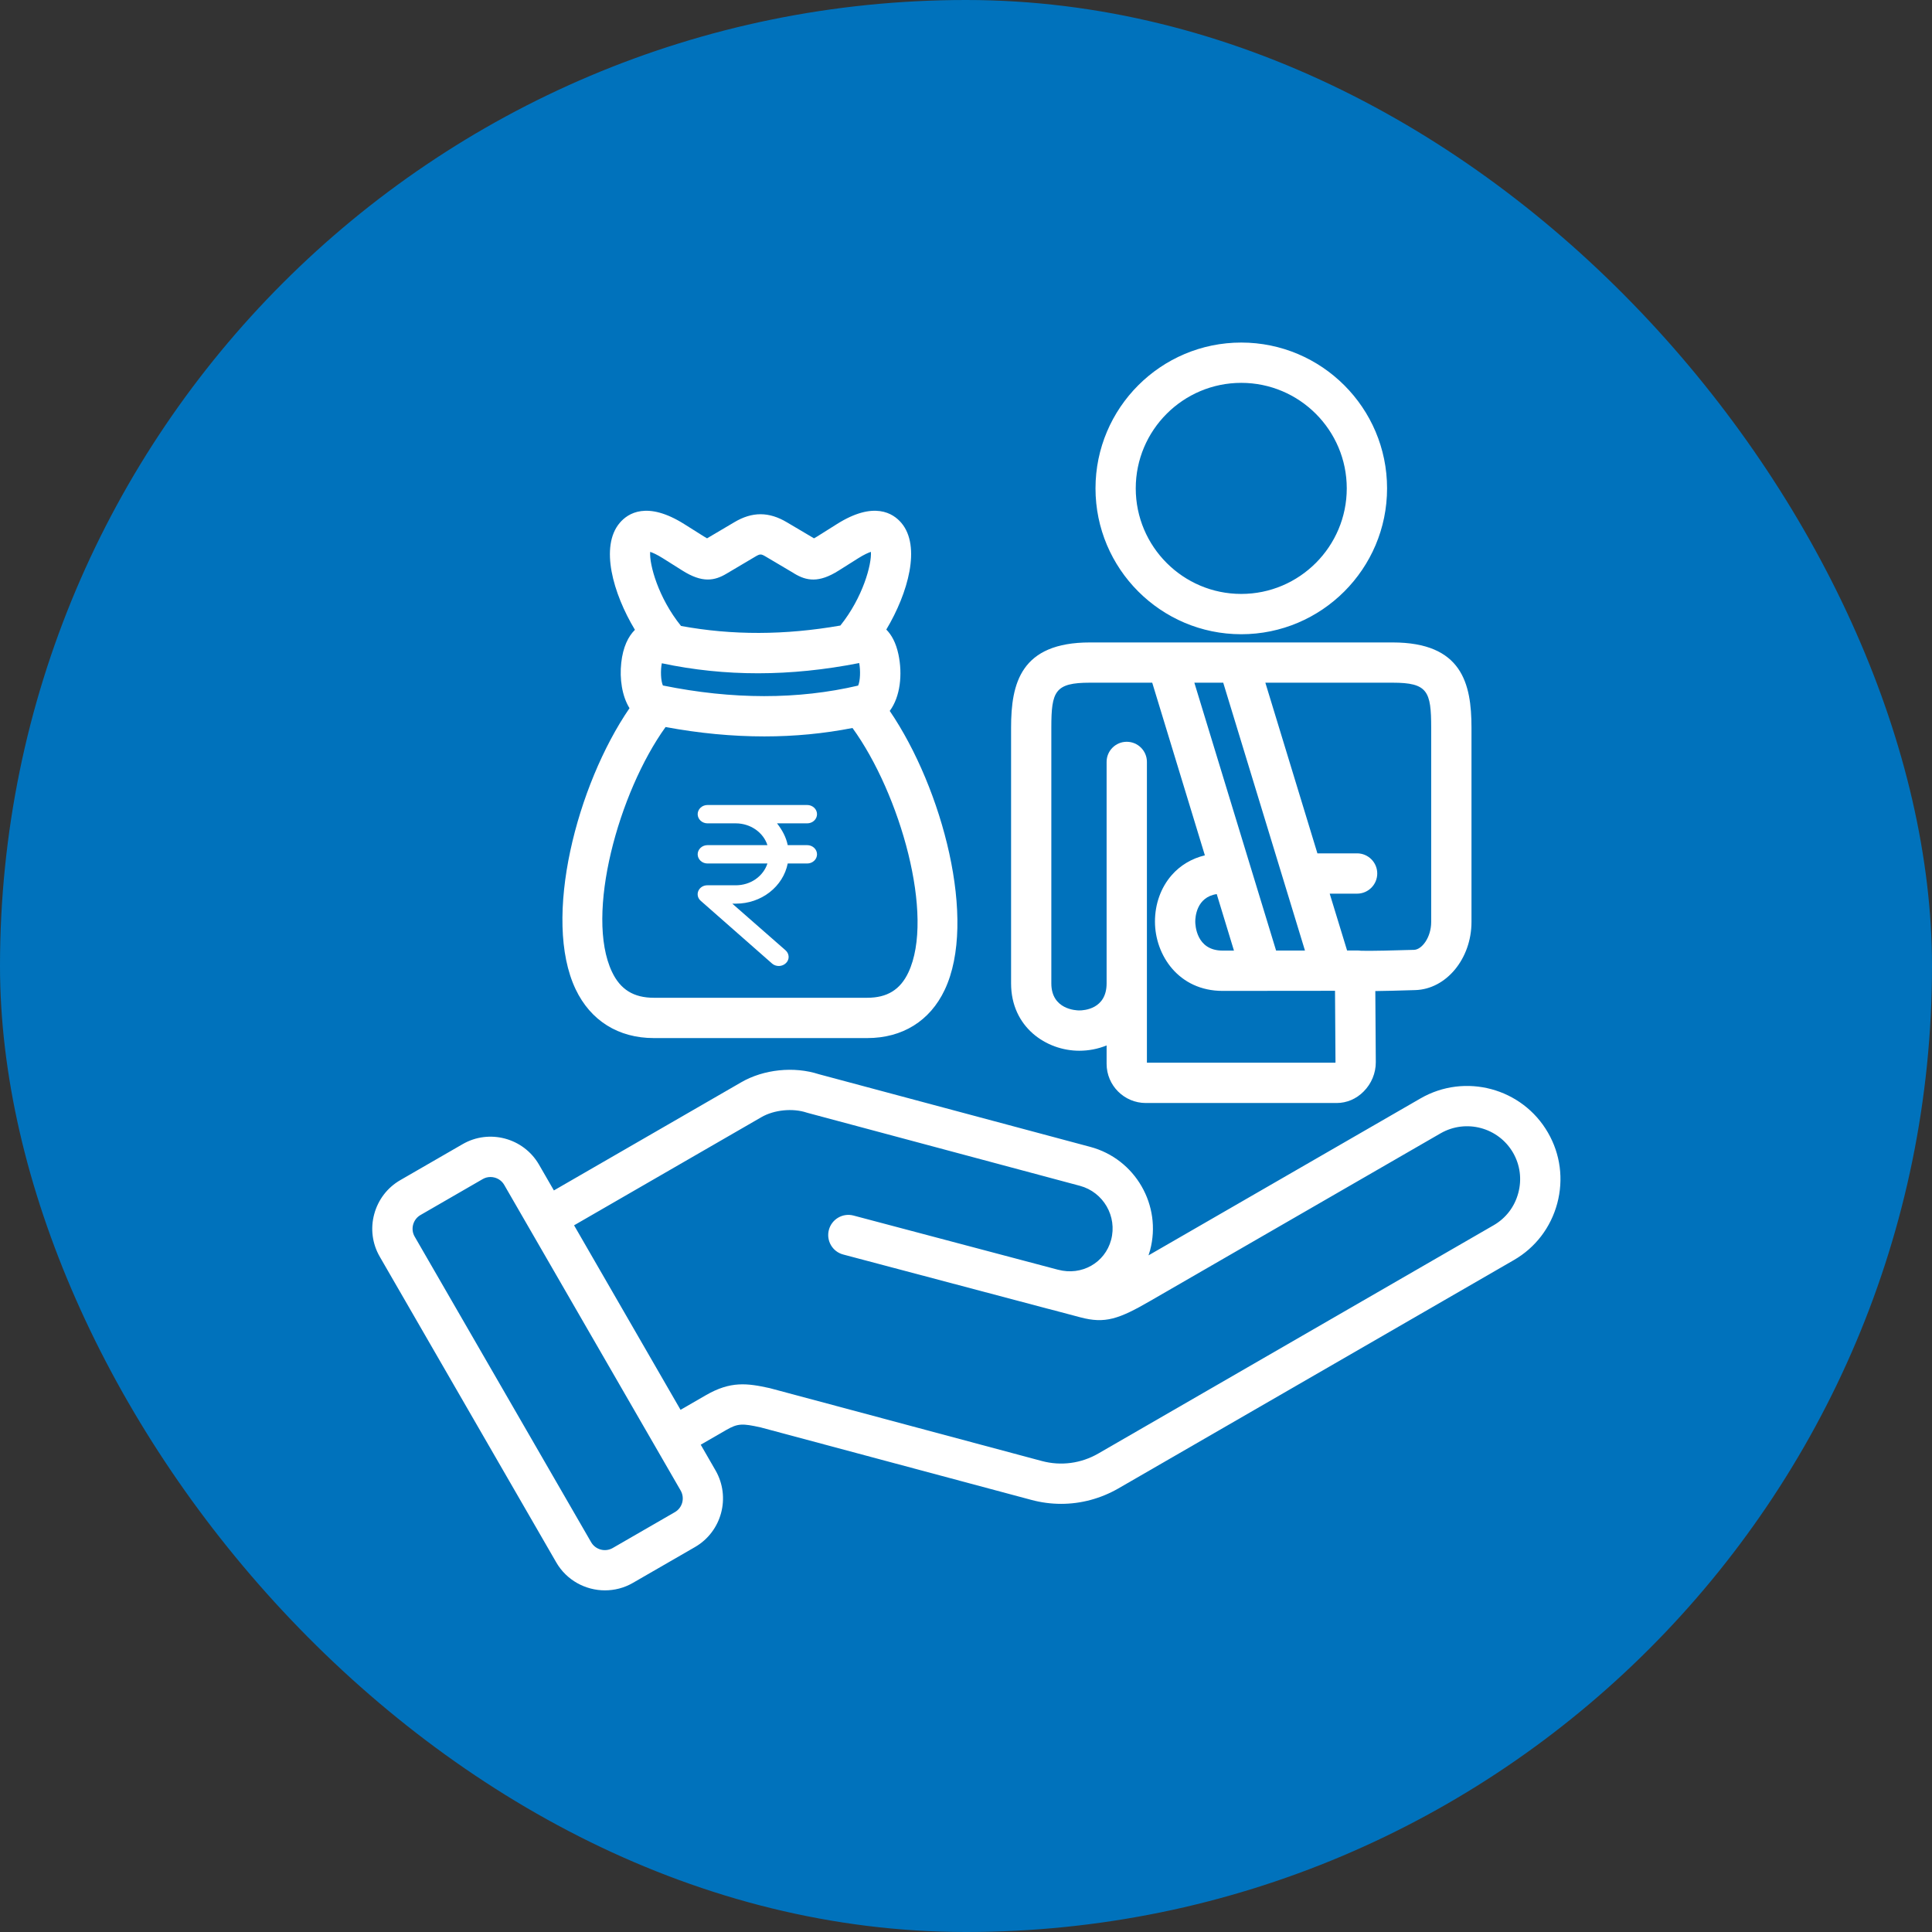 <svg width="36" height="36" viewBox="0 0 36 36" fill="none" xmlns="http://www.w3.org/2000/svg">
<rect x="0" y="0" width="36" height="36" fill="#333333" stroke="none"/>
<rect width="36" height="36" rx="18" fill="#0072BC"/>
<g clip-path="url(#clip0_15369_13658)">
<path d="M23.129 11.818C24.627 11.818 25.846 10.599 25.846 9.1C25.846 7.601 24.627 6.383 23.129 6.383C21.631 6.383 20.413 7.602 20.413 9.1C20.413 10.598 21.631 11.818 23.129 11.818ZM23.129 7.134C24.213 7.134 25.095 8.016 25.095 9.1C25.095 10.184 24.213 11.067 23.129 11.067C22.045 11.067 21.163 10.185 21.163 9.1C21.163 8.015 22.045 7.134 23.129 7.134ZM20.111 19.579C20.285 19.579 20.459 19.546 20.62 19.48V19.823C20.62 20.226 20.948 20.553 21.351 20.553H24.907C25.094 20.553 25.273 20.477 25.41 20.338C25.555 20.193 25.637 19.994 25.636 19.792L25.627 18.467C25.806 18.465 26.047 18.459 26.37 18.449C26.949 18.433 27.419 17.863 27.419 17.179V13.559C27.419 12.734 27.241 11.971 25.949 11.971H20.31C19.018 11.971 18.84 12.734 18.84 13.559V18.324C18.84 19.139 19.495 19.579 20.111 19.579L20.111 19.579ZM22.993 17.713L22.781 17.713C22.286 17.713 22.272 17.227 22.272 17.172C22.272 17.091 22.293 16.717 22.672 16.66L22.993 17.713V17.713ZM23.778 17.712L23.308 16.172C23.306 16.168 23.305 16.163 23.304 16.159L22.255 12.721H22.793L24.316 17.712L23.778 17.712ZM26.668 13.559V17.179C26.668 17.466 26.496 17.695 26.348 17.699C25.984 17.71 25.562 17.721 25.361 17.716C25.341 17.713 25.321 17.711 25.3 17.711H25.244C25.244 17.711 25.243 17.711 25.243 17.711L25.101 17.711L24.777 16.652H25.287C25.494 16.652 25.663 16.484 25.663 16.276C25.663 16.069 25.494 15.901 25.287 15.901H24.548L23.578 12.721H25.949C26.602 12.721 26.668 12.88 26.668 13.559H26.668ZM19.59 13.559C19.59 12.88 19.657 12.721 20.31 12.721H21.47L22.451 15.938C22.206 15.997 21.992 16.124 21.831 16.309C21.631 16.539 21.521 16.845 21.521 17.172C21.521 17.798 21.963 18.464 22.782 18.464L24.876 18.462L24.885 19.796C24.885 19.798 24.884 19.8 24.883 19.802H21.371V14.197C21.371 13.99 21.203 13.822 20.995 13.822C20.788 13.822 20.62 13.99 20.62 14.197V18.324C20.62 18.804 20.196 18.828 20.111 18.828C20.058 18.828 19.59 18.814 19.59 18.324V13.559ZM28.844 21.105C28.365 20.274 27.299 19.988 26.468 20.468L21.401 23.392C21.411 23.361 21.421 23.33 21.43 23.297C21.653 22.46 21.155 21.596 20.318 21.371L15.257 20.016C14.795 19.866 14.23 19.925 13.813 20.166L10.321 22.182L10.044 21.702C9.756 21.203 9.115 21.032 8.618 21.321L7.459 21.99C7.218 22.129 7.046 22.354 6.973 22.624C6.9 22.894 6.937 23.175 7.076 23.416L10.365 29.113C10.558 29.447 10.911 29.634 11.272 29.634C11.449 29.634 11.628 29.59 11.791 29.496L12.952 28.826C13.449 28.538 13.62 27.898 13.333 27.399L13.057 26.92L13.53 26.647C13.749 26.52 13.835 26.523 14.172 26.597L19.22 27.949C19.403 27.998 19.588 28.022 19.773 28.022C20.143 28.022 20.508 27.925 20.839 27.735L28.208 23.48C28.609 23.249 28.896 22.874 29.017 22.424C29.137 21.974 29.076 21.506 28.844 21.105V21.105ZM12.576 28.176L11.417 28.845C11.276 28.926 11.096 28.877 11.015 28.737L7.726 23.041C7.687 22.974 7.678 22.895 7.698 22.819C7.719 22.743 7.767 22.68 7.834 22.641L8.994 21.971C9.038 21.945 9.088 21.932 9.139 21.932C9.164 21.932 9.19 21.935 9.216 21.942C9.292 21.962 9.356 22.011 9.395 22.078L12.683 27.774C12.764 27.915 12.716 28.095 12.576 28.176V28.176ZM28.291 22.23C28.223 22.486 28.06 22.699 27.833 22.83L20.464 27.085C20.142 27.27 19.77 27.319 19.414 27.224L14.358 25.87C14.353 25.869 14.348 25.867 14.343 25.866C13.922 25.773 13.613 25.732 13.154 25.997L12.681 26.27L10.697 22.832L14.189 20.816C14.424 20.68 14.771 20.645 15.032 20.732C15.039 20.734 15.046 20.736 15.053 20.738L20.123 22.096C20.561 22.214 20.821 22.666 20.704 23.103C20.589 23.531 20.156 23.776 19.718 23.66L19.717 23.66C19.715 23.659 19.712 23.659 19.709 23.658L15.904 22.65C15.704 22.597 15.498 22.717 15.445 22.917C15.392 23.117 15.511 23.323 15.712 23.376L19.538 24.39C19.541 24.39 19.543 24.391 19.545 24.391L20.133 24.547C20.59 24.668 20.847 24.581 21.438 24.238L26.843 21.118C27.316 20.846 27.921 21.008 28.194 21.48C28.325 21.708 28.36 21.974 28.291 22.23H28.291ZM10.726 18.433C11.005 19.019 11.523 19.343 12.184 19.343H16.159C16.816 19.343 17.329 19.024 17.603 18.445C18.214 17.156 17.563 14.692 16.579 13.247C16.776 12.983 16.82 12.565 16.741 12.193C16.695 11.977 16.613 11.829 16.515 11.731C16.922 11.05 17.165 10.179 16.795 9.743C16.643 9.564 16.285 9.329 15.592 9.767L15.228 9.996C15.203 10.012 15.183 10.023 15.168 10.031L14.664 9.733C14.328 9.532 14.015 9.532 13.681 9.732L13.175 10.031C13.16 10.023 13.14 10.012 13.114 9.995L12.752 9.767C12.057 9.329 11.699 9.564 11.548 9.743C11.176 10.182 11.421 11.055 11.831 11.736C11.707 11.858 11.608 12.056 11.576 12.351C11.544 12.644 11.588 12.966 11.73 13.196C10.748 14.628 10.102 17.121 10.726 18.433L10.726 18.433ZM12.352 12.773C12.312 12.683 12.306 12.488 12.332 12.359C13.513 12.609 14.72 12.608 16.01 12.355C16.036 12.491 16.03 12.689 15.99 12.775C14.872 13.037 13.648 13.037 12.352 12.773ZM12.115 10.283C12.163 10.299 12.24 10.332 12.351 10.402L12.713 10.63C13.085 10.866 13.313 10.824 13.54 10.688L14.065 10.377C14.166 10.317 14.178 10.317 14.28 10.378L14.785 10.677L14.8 10.687C15.028 10.824 15.257 10.867 15.629 10.631L15.992 10.402C16.103 10.332 16.18 10.299 16.228 10.283C16.245 10.515 16.078 11.134 15.659 11.656C14.622 11.837 13.644 11.839 12.69 11.664C12.266 11.14 12.097 10.517 12.115 10.283ZM12.402 13.547C13.031 13.664 13.646 13.722 14.242 13.722C14.807 13.722 15.355 13.669 15.885 13.565C16.772 14.789 17.423 17.071 16.925 18.123C16.773 18.443 16.53 18.592 16.159 18.592H12.184C11.808 18.592 11.56 18.439 11.404 18.11C10.897 17.045 11.527 14.763 12.402 13.547Z" fill="white"/>
<path d="M15.041 15.342C15.089 15.342 15.136 15.324 15.17 15.292C15.205 15.26 15.224 15.216 15.224 15.171C15.224 15.126 15.205 15.082 15.17 15.05C15.136 15.018 15.089 15 15.041 15H13.184C13.135 15 13.088 15.018 13.054 15.05C13.02 15.082 13 15.126 13 15.171C13 15.216 13.02 15.26 13.054 15.292C13.088 15.324 13.135 15.342 13.184 15.342H13.715C13.846 15.343 13.974 15.383 14.079 15.456C14.184 15.529 14.262 15.631 14.3 15.748H13.184C13.135 15.748 13.088 15.766 13.054 15.798C13.02 15.83 13 15.874 13 15.919C13 15.964 13.02 16.008 13.054 16.04C13.088 16.072 13.135 16.09 13.184 16.09H14.3C14.262 16.207 14.184 16.31 14.079 16.383C13.974 16.456 13.846 16.495 13.715 16.496H13.184C13.147 16.495 13.111 16.505 13.081 16.523C13.05 16.542 13.027 16.569 13.013 16.6C12.999 16.632 12.996 16.666 13.004 16.7C13.012 16.733 13.031 16.763 13.058 16.786L14.386 17.954C14.421 17.985 14.469 18.001 14.517 18C14.566 17.998 14.612 17.979 14.645 17.946C14.662 17.93 14.675 17.911 14.683 17.891C14.692 17.87 14.696 17.848 14.695 17.826C14.694 17.804 14.689 17.782 14.679 17.762C14.669 17.741 14.655 17.723 14.638 17.708L13.645 16.838H13.715C13.944 16.838 14.165 16.763 14.341 16.626C14.517 16.489 14.636 16.3 14.678 16.09H15.041C15.089 16.09 15.136 16.072 15.17 16.04C15.205 16.008 15.224 15.964 15.224 15.919C15.224 15.874 15.205 15.83 15.17 15.798C15.136 15.766 15.089 15.748 15.041 15.748H14.678C14.647 15.598 14.578 15.47 14.479 15.342H15.041Z" fill="white"/>
</g>
<defs>
<clipPath id="clip0_15369_13658">
<rect width="24" height="24" fill="white" transform="translate(6 6)"/>
</clipPath>
</defs>
</svg>
